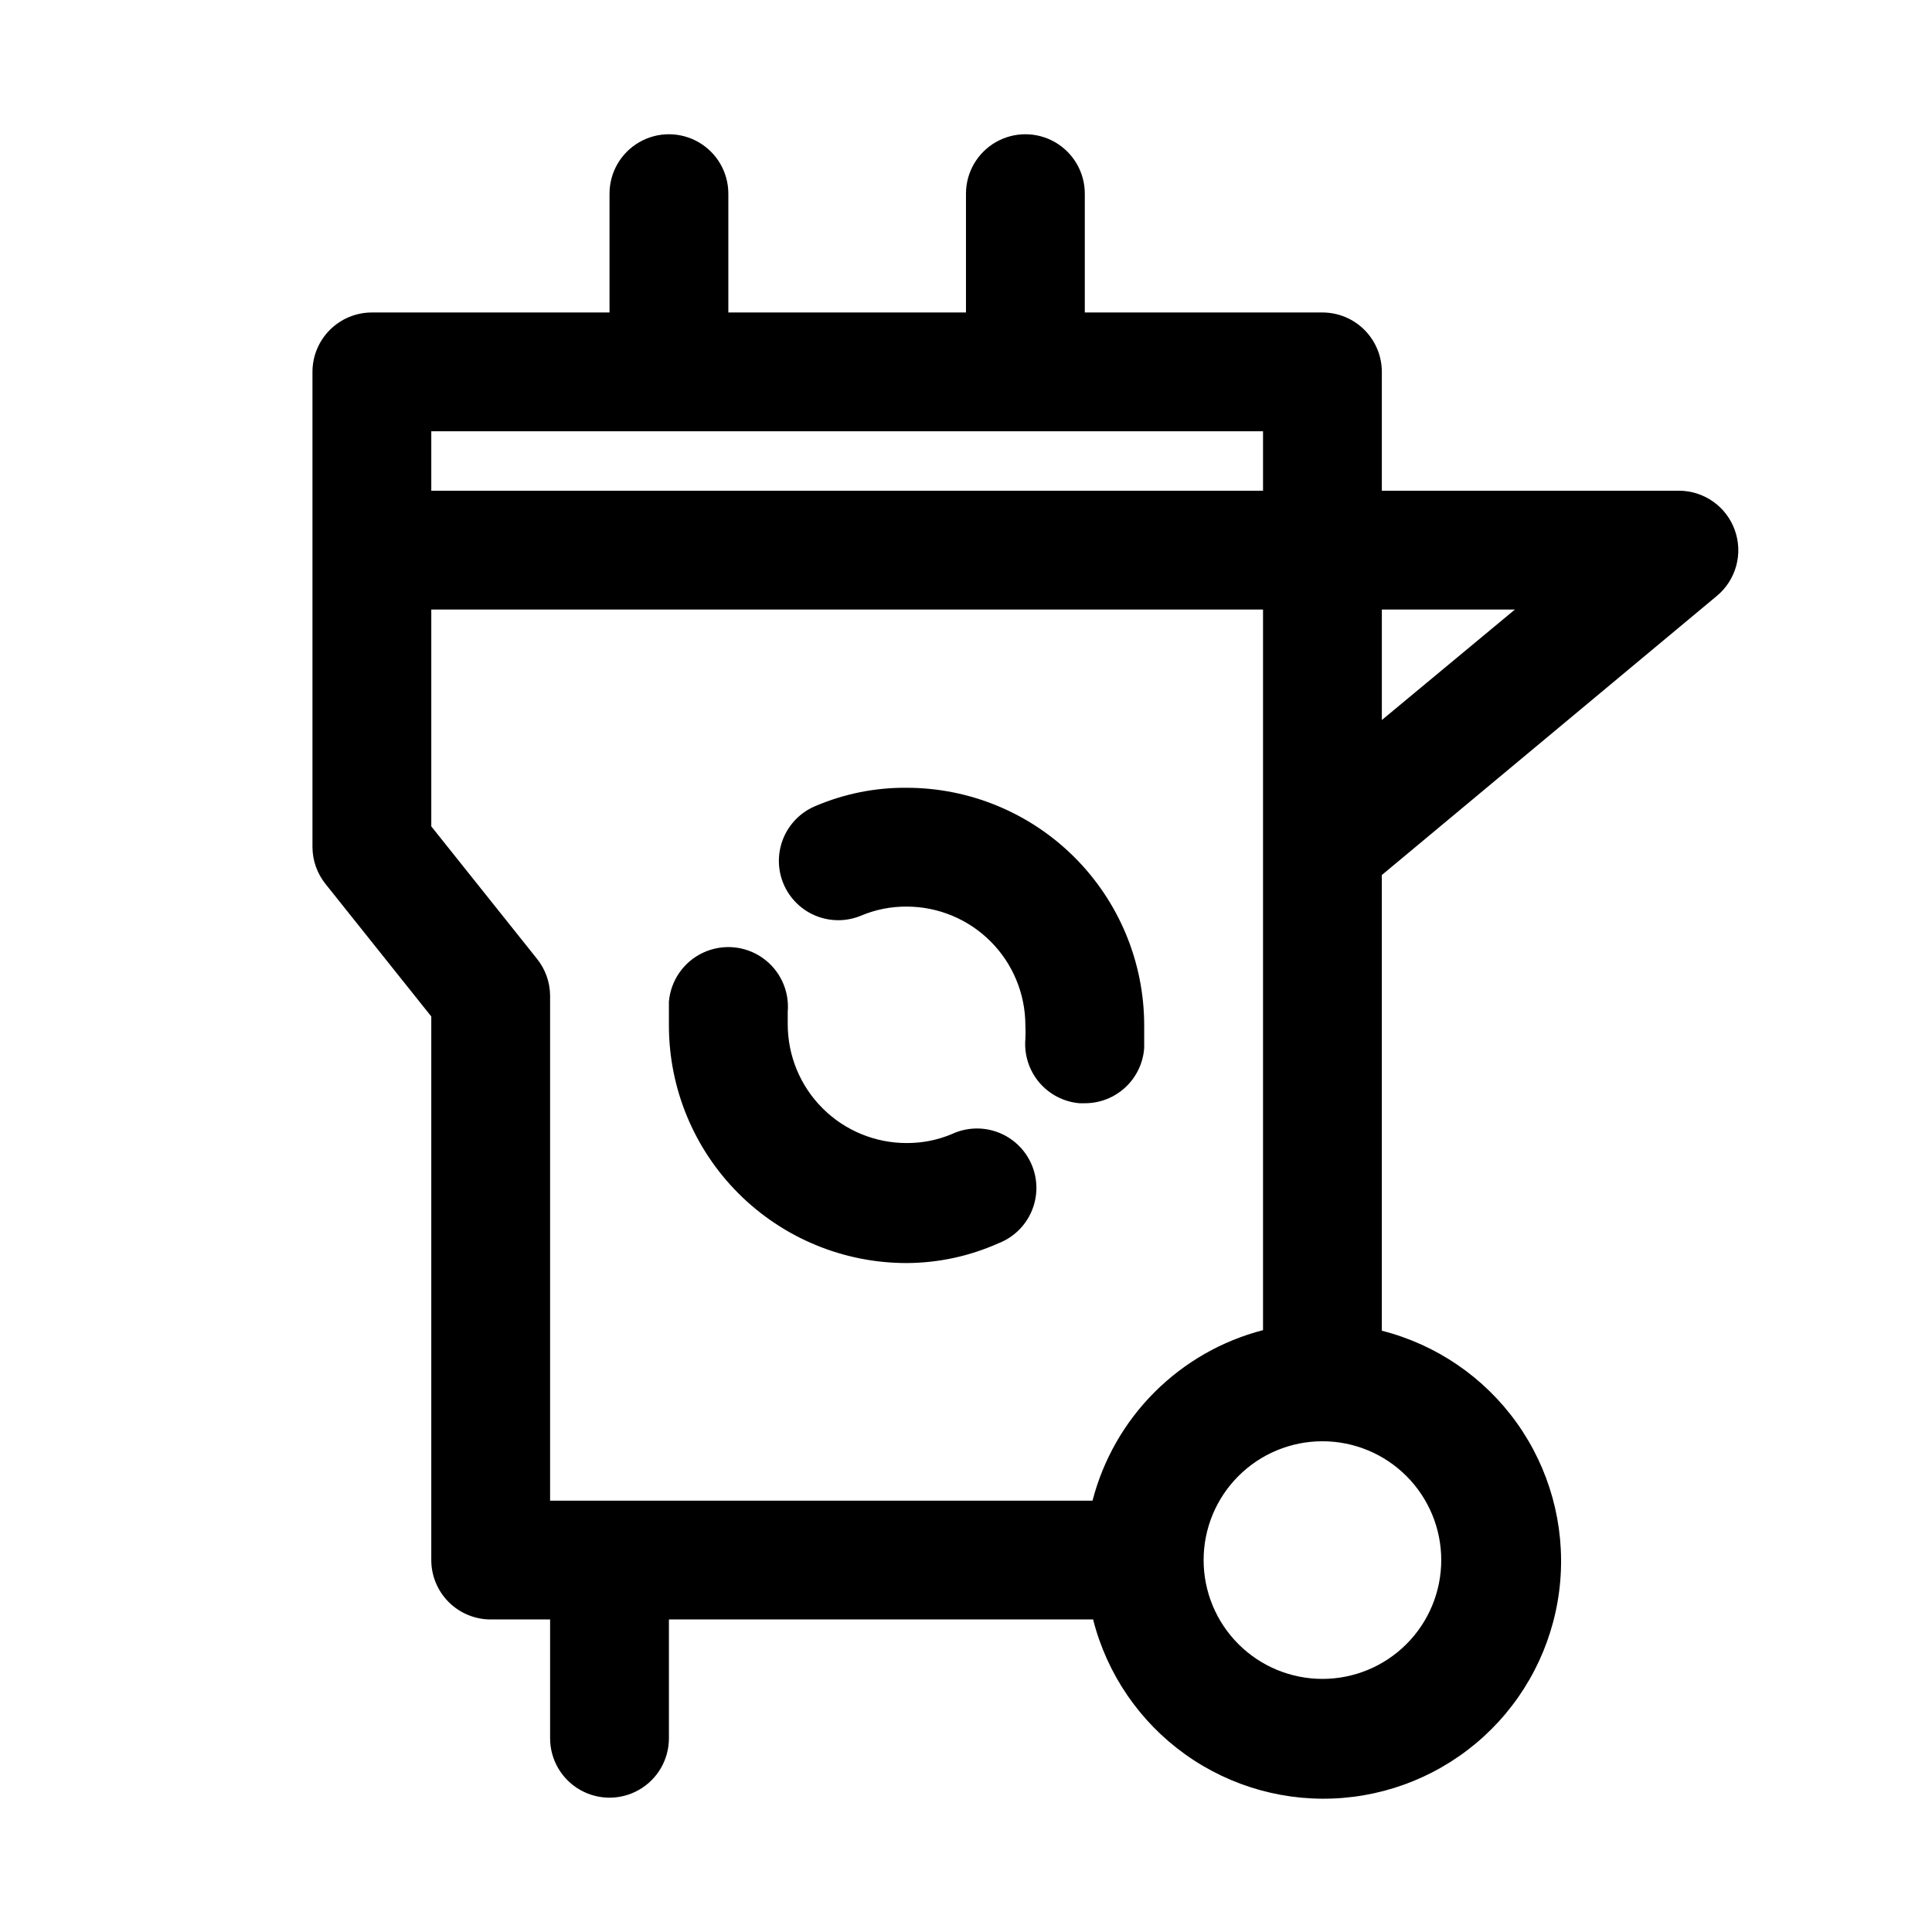 <?xml version="1.0" encoding="UTF-8"?>
<!-- Uploaded to: SVG Repo, www.svgrepo.com, Generator: SVG Repo Mixer Tools -->
<svg fill="#000000" width="800px" height="800px" version="1.1" viewBox="144 144 512 512" xmlns="http://www.w3.org/2000/svg">
 <path d="m599 301.91c2.488-2.074 4.277-4.863 5.125-7.992 0.844-3.129 0.703-6.441-0.402-9.484-1.102-3.043-3.109-5.672-5.758-7.531s-5.805-2.859-9.043-2.859h-78.719v-31.488c0-4.176-1.66-8.18-4.613-11.133-2.949-2.953-6.957-4.613-11.133-4.613h-62.973v-31.488c0-5.625-3.004-10.82-7.875-13.633-4.871-2.812-10.871-2.812-15.742 0s-7.871 8.008-7.871 13.633v31.488h-62.977v-31.488c0-5.625-3-10.82-7.875-13.633-4.871-2.812-10.871-2.812-15.742 0s-7.871 8.008-7.871 13.633v31.488h-62.977c-4.176 0-8.18 1.66-11.133 4.613s-4.613 6.957-4.613 11.133v125.95c0.023 3.551 1.242 6.988 3.465 9.762l28.023 35.109v144.05c0 4.176 1.66 8.18 4.613 11.133 2.953 2.953 6.957 4.613 11.133 4.613h15.742v31.488c0 5.625 3 10.82 7.875 13.633 4.871 2.812 10.871 2.812 15.742 0s7.871-8.008 7.871-13.633v-31.488h112.41c3.66 14.445 12.328 27.129 24.457 35.785 12.133 8.66 26.941 12.738 41.793 11.504 14.852-1.23 28.789-7.688 39.328-18.227 10.539-10.539 16.996-24.477 18.23-39.328 1.23-14.855-2.848-29.664-11.504-41.793-8.66-12.129-21.34-20.797-35.789-24.457v-120.76zm-88.797 32.902v-29.281h35.266zm-31.488-76.516v15.746h-220.42v-15.746zm-220.42 104.7v-57.465h220.42v190.97c-10.879 2.816-20.805 8.492-28.75 16.438-7.945 7.945-13.621 17.871-16.434 28.75h-143.75v-133.82c-0.02-3.551-1.238-6.992-3.461-9.762zm267.65 194.44c0 8.352-3.316 16.363-9.223 22.266-5.902 5.906-13.914 9.223-22.266 9.223-8.348 0-16.359-3.316-22.262-9.223-5.906-5.902-9.223-13.914-9.223-22.266s3.316-16.359 9.223-22.266c5.902-5.902 13.914-9.223 22.262-9.223 8.352 0 16.363 3.32 22.266 9.223 5.906 5.906 9.223 13.914 9.223 22.266zm-174.29-179.16c-1.625-3.844-1.66-8.172-0.094-12.039 1.562-3.867 4.598-6.957 8.438-8.586 7.656-3.289 15.914-4.953 24.246-4.883 16.703 0 32.723 6.637 44.531 18.445 11.809 11.812 18.445 27.828 18.445 44.531v5.984c-0.277 3.981-2.059 7.707-4.984 10.426-2.922 2.719-6.769 4.227-10.758 4.215h-1.418c-4.152-0.359-7.992-2.352-10.68-5.539-2.684-3.188-3.996-7.312-3.648-11.465 0.066-1.207 0.066-2.414 0-3.621 0-8.352-3.316-16.359-9.223-22.266s-13.914-9.223-22.266-9.223c-4.106-0.023-8.176 0.777-11.965 2.363-3.844 1.625-8.172 1.66-12.039 0.094-3.867-1.566-6.953-4.602-8.586-8.438zm-30.387 37.469v-6.297c0.48-5.625 3.922-10.566 9.031-12.965 5.109-2.398 11.113-1.891 15.746 1.336 4.629 3.227 7.191 8.68 6.711 14.305v3.305c0 8.352 3.316 16.363 9.223 22.266 5.906 5.906 13.914 9.223 22.266 9.223 4.106 0.027 8.176-0.777 11.965-2.359 3.875-1.824 8.324-1.988 12.324-0.461s7.203 4.621 8.875 8.562 1.664 8.395-0.02 12.332c-1.68 3.938-4.894 7.019-8.898 8.535-7.633 3.398-15.891 5.168-24.246 5.195-16.703 0-32.719-6.637-44.531-18.445-11.809-11.809-18.445-27.828-18.445-44.531z"/>
</svg>